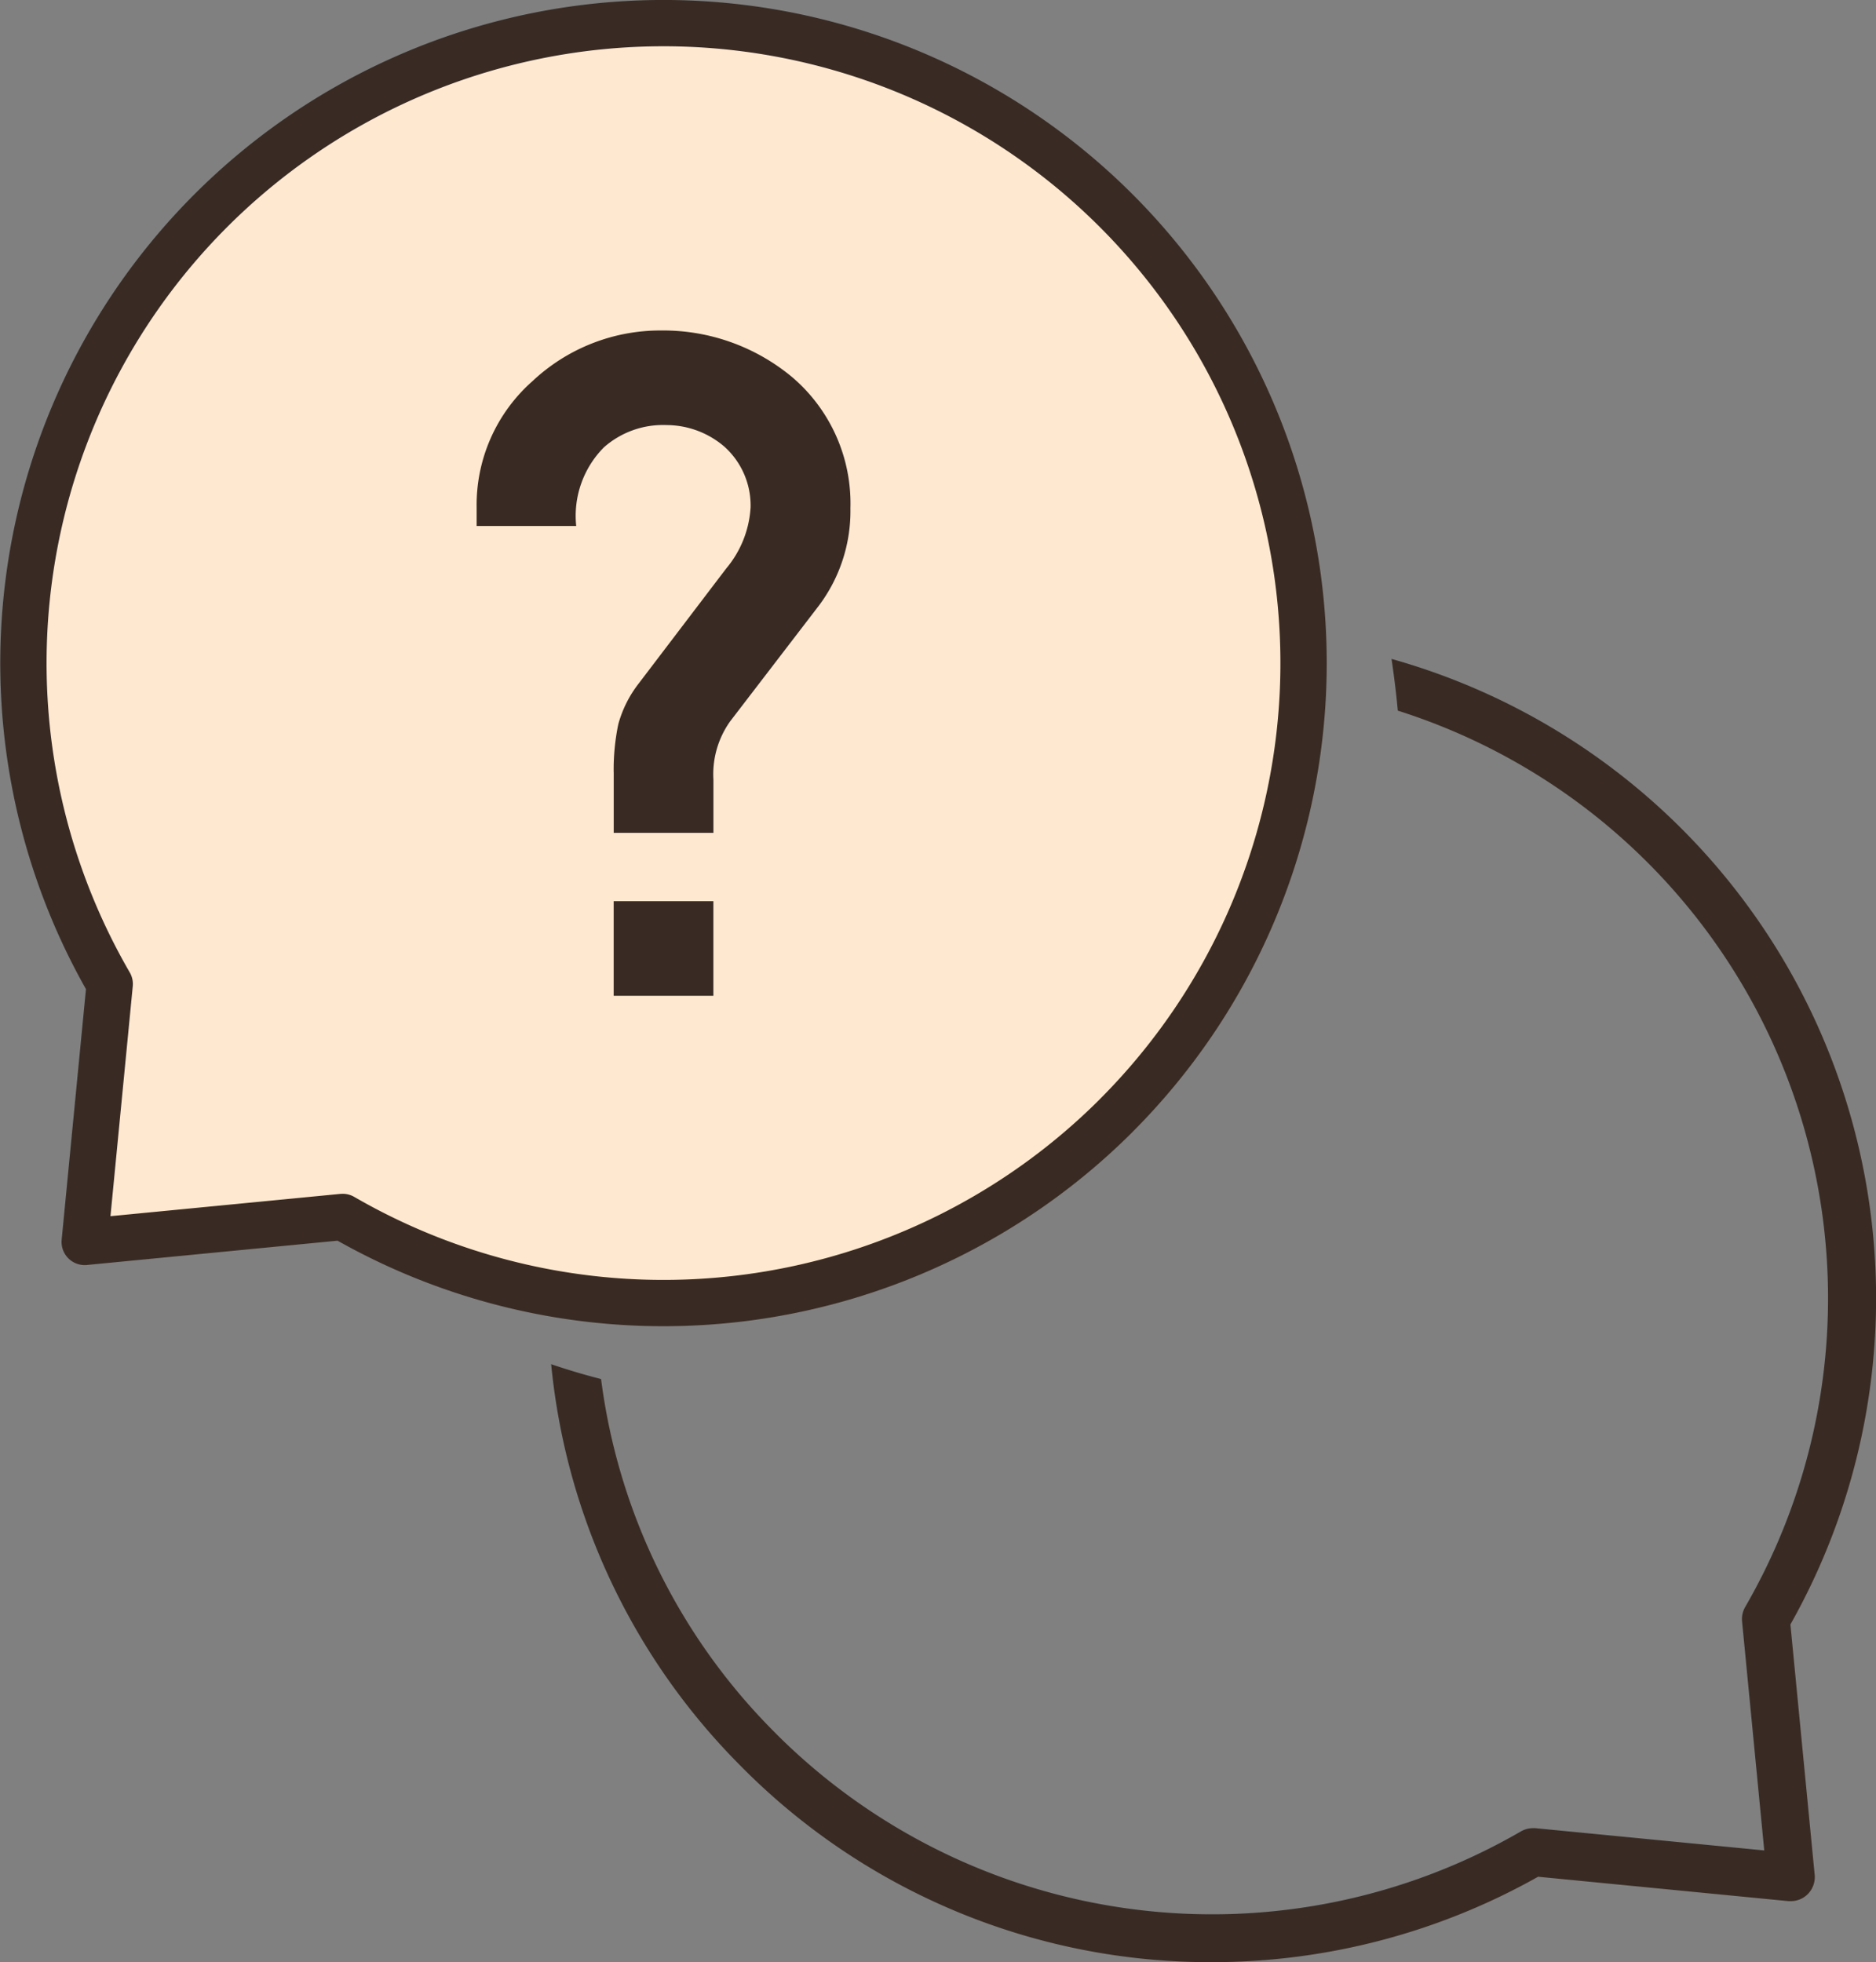 <svg xmlns="http://www.w3.org/2000/svg" width="40.508" height="42.375" viewBox="0 0 40.508 42.375">
  <rect x="0" y="0" width="40.508" height="42.375" fill="#808080" stroke="none"/>
  <g id="レイヤー_1" data-name="レイヤー 1" transform="translate(-12.492 -23.5)">
    <g id="グループ_191" data-name="グループ 191" transform="translate(13 24)">
      <path id="前面オブジェクトで型抜き_11" data-name="前面オブジェクトで型抜き 11" d="M14.265,28.145h-.006a14.232,14.232,0,0,1-10.13-4.2l-.022-.023A14.225,14.225,0,0,1,0,15.231c.349.119.711.227,1.078.321a13.151,13.151,0,0,0,3.784,7.664l.011.012.011.011a13.314,13.314,0,0,0,16.056,2.082.523.523,0,0,1,.261-.07l.048,0,4.945.481-.479-4.945a.521.521,0,0,1,.066-.31,13.314,13.314,0,0,0-7.5-19.36C18.248.746,18.2.37,18.146,0a14.341,14.341,0,0,1,8.613,20.852l.524,5.407a.521.521,0,0,1-.149.416.512.512,0,0,1-.365.152l-.051,0L21.311,26.3A14.351,14.351,0,0,1,14.265,28.145Z" transform="translate(11.393 13.73)" fill="#392b24"/>
      <g id="グループ_190" data-name="グループ 190">
        <path id="パス_933" data-name="パス 933" d="M25.092,25.092A13.821,13.821,0,1,0,3.361,22.25l-.54,5.57,5.57-.54a13.827,13.827,0,0,0,16.7-2.186Z" transform="translate(-1.5 -1.499)" fill="#ffe8d0" stroke="#392b24" stroke-linecap="round" stroke-linejoin="round" stroke-width="1"/>
        <path id="前面オブジェクトで型抜き_9" data-name="前面オブジェクトで型抜き 9" d="M2.959,9.538a4.792,4.792,0,0,1,.1-1.036A2.519,2.519,0,0,1,3.5,7.623L5.389,5.14a2.253,2.253,0,0,0,.526-1.319A1.706,1.706,0,0,0,5.339,2.5,1.925,1.925,0,0,0,4.1,2.043a1.927,1.927,0,0,0-1.35.479,2.1,2.1,0,0,0-.6,1.7H0v-.4A3.565,3.565,0,0,1,1.206,1.094,4.029,4.029,0,0,1,3.988,0,4.35,4.35,0,0,1,6.823,1.016,3.583,3.583,0,0,1,8.071,3.841a3.4,3.4,0,0,1-.68,2.1l-1.917,2.5a1.969,1.969,0,0,0-.361,1.261V10.85H2.96V9.54Zm0,2.787H5.112v2.043H2.959Z" transform="translate(9.784 6.637)" fill="#392b24"/>
      </g>
    </g>
  </g>
</svg>
